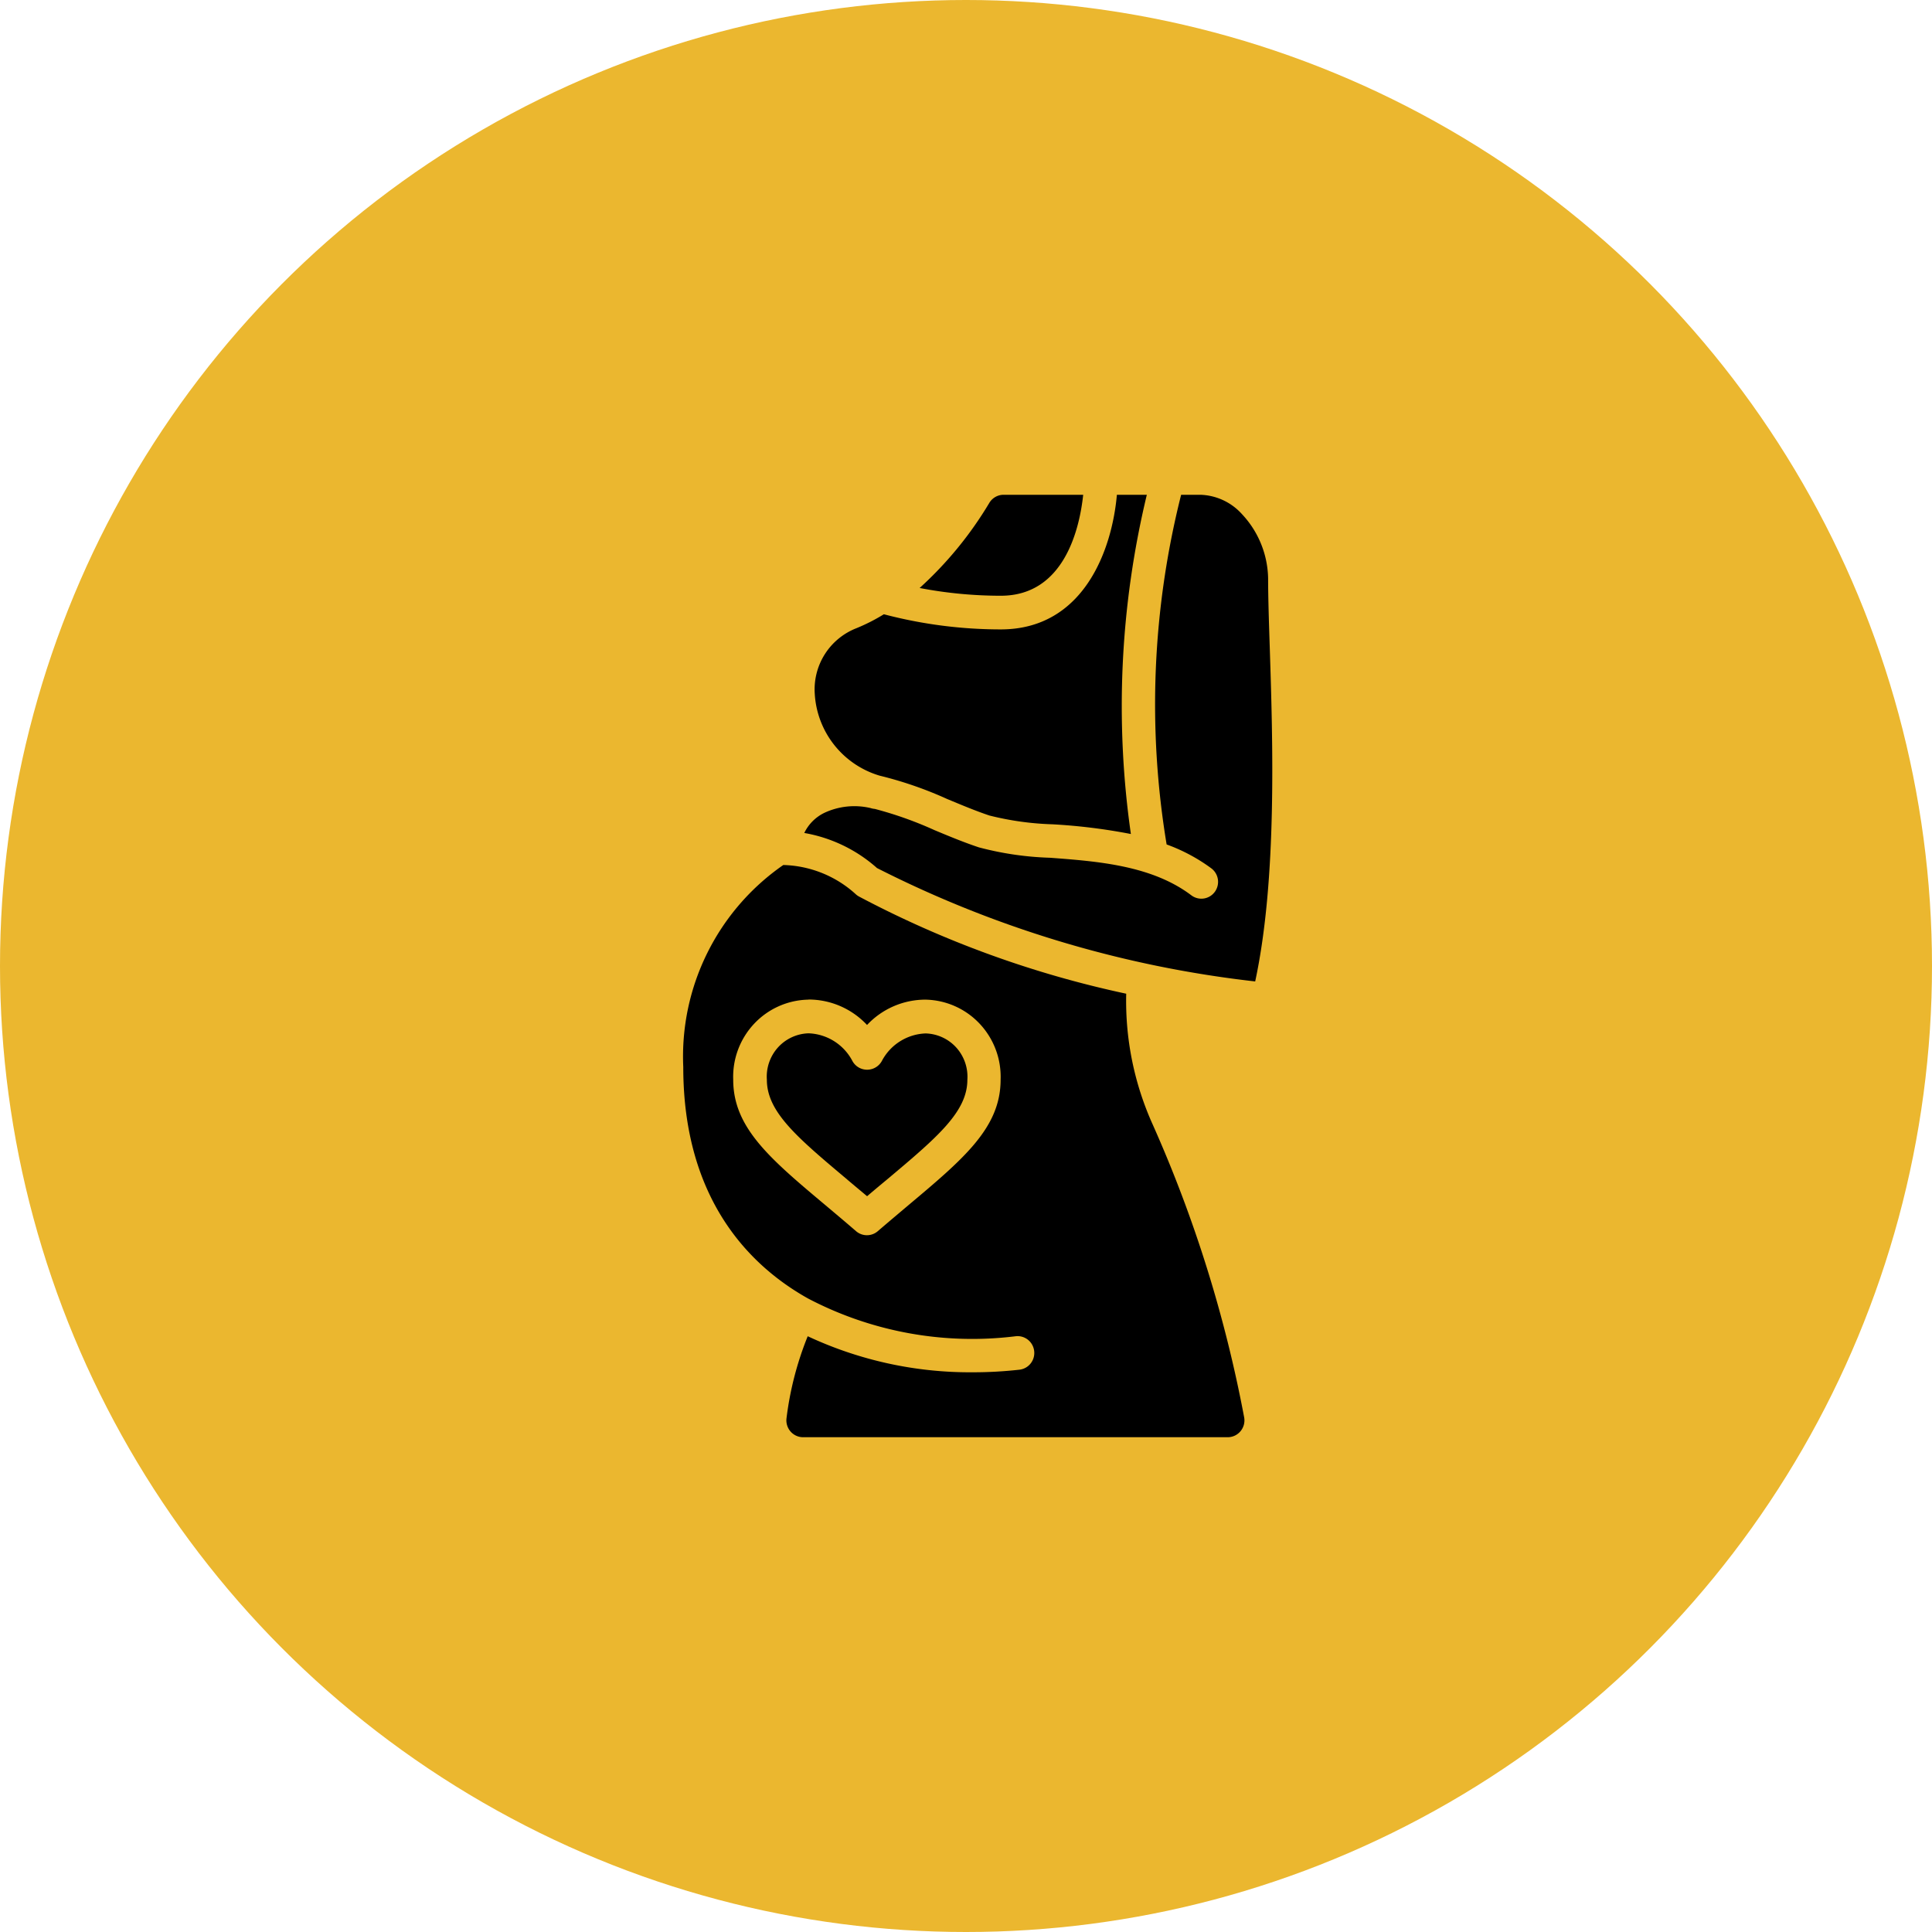 <svg xmlns="http://www.w3.org/2000/svg" width="82" height="82" viewBox="0 0 82 82"><g transform="translate(-146 -1311)"><circle cx="41" cy="41" r="41" transform="translate(146 1311)" fill="#ebb72f"/><g transform="translate(175 1332)"><path d="M21.086,0h-3.38A.708.708,0,0,0,17.1.347a15.833,15.833,0,0,1-2.956,3.609,18.286,18.286,0,0,0,3.445.329C20.307,4.286,20.939,1.384,21.086,0Z" transform="translate(-4.112)"/><path d="M10.623,11.922a16.249,16.249,0,0,1,2.863.99c.587.244,1.194.5,1.79.7a12.507,12.507,0,0,0,2.683.374,24.436,24.436,0,0,1,3.325.412A38.332,38.332,0,0,1,21.961,0H20.69c-.2,2.3-1.389,5.714-4.929,5.714A19.494,19.494,0,0,1,10.8,5.071a7.922,7.922,0,0,1-1.162.591A2.787,2.787,0,0,0,7.867,8.449,3.856,3.856,0,0,0,10.623,11.922Z" transform="translate(-2.286)"/><path d="M8.419,38.214c.267.225.546.459.835.7.289-.246.567-.479.835-.7,2.133-1.793,3.421-2.876,3.421-4.244a1.852,1.852,0,0,0-.47-1.365,1.825,1.825,0,0,0-1.3-.6,2.191,2.191,0,0,0-1.85,1.151.713.713,0,0,1-.631.389H9.249a.709.709,0,0,1-.628-.389A2.191,2.191,0,0,0,6.771,32a1.825,1.825,0,0,0-1.3.6A1.852,1.852,0,0,0,5,33.97c0,1.369,1.287,2.451,3.421,4.244Z" transform="translate(-1.452 -9.143)"/><path d="M5.3,40.4a15,15,0,0,0,8.81,1.6.707.707,0,0,1,.65.286.719.719,0,0,1,.079.71.71.71,0,0,1-.571.424,17.584,17.584,0,0,1-1.965.11A16.26,16.26,0,0,1,5.282,42a13.707,13.707,0,0,0-.9,3.481.718.718,0,0,0,.172.563.707.707,0,0,0,.533.242H23.108a.707.707,0,0,0,.548-.261.718.718,0,0,0,.148-.592,55.934,55.934,0,0,0-3.871-12.4A12.742,12.742,0,0,1,18.8,27.462a43.733,43.733,0,0,1-11.333-4.12A.715.715,0,0,1,7.3,23.22,4.744,4.744,0,0,0,4.255,22H4.245A9.889,9.889,0,0,0,0,30.571C0,36.244,2.88,39.049,5.3,40.4Zm.023-12.691A3.4,3.4,0,0,1,7.8,28.789a3.4,3.4,0,0,1,2.482-1.075,3.241,3.241,0,0,1,2.3,1.024,3.288,3.288,0,0,1,.887,2.374c0,2.037-1.56,3.351-3.931,5.341-.4.339-.831.7-1.282,1.088a.705.705,0,0,1-.922,0c-.45-.389-.879-.749-1.282-1.088-2.372-1.99-3.932-3.3-3.932-5.341a3.288,3.288,0,0,1,.887-2.374,3.241,3.241,0,0,1,2.3-1.024Z" transform="translate(0 -6.286)"/><path d="M26.378,20.655c.937-4.357.746-10.241.618-14.192-.037-1.139-.069-2.129-.069-2.891A4.087,4.087,0,0,0,25.811.815,2.475,2.475,0,0,0,24.055,0h-.82a36.358,36.358,0,0,0-.616,14.841,7.49,7.49,0,0,1,1.9,1.016.718.718,0,0,1,.142,1,.706.706,0,0,1-.993.143c-1.681-1.27-3.972-1.442-5.993-1.594a13.29,13.29,0,0,1-3.026-.442c-.643-.214-1.277-.478-1.883-.731a15.883,15.883,0,0,0-2.532-.9.748.748,0,0,1-.179-.036,3,3,0,0,0-1.957.2,1.831,1.831,0,0,0-.858.857,6.244,6.244,0,0,1,3.087,1.489A47.068,47.068,0,0,0,26.378,20.655Z" transform="translate(-2.104)"/></g></g></svg>